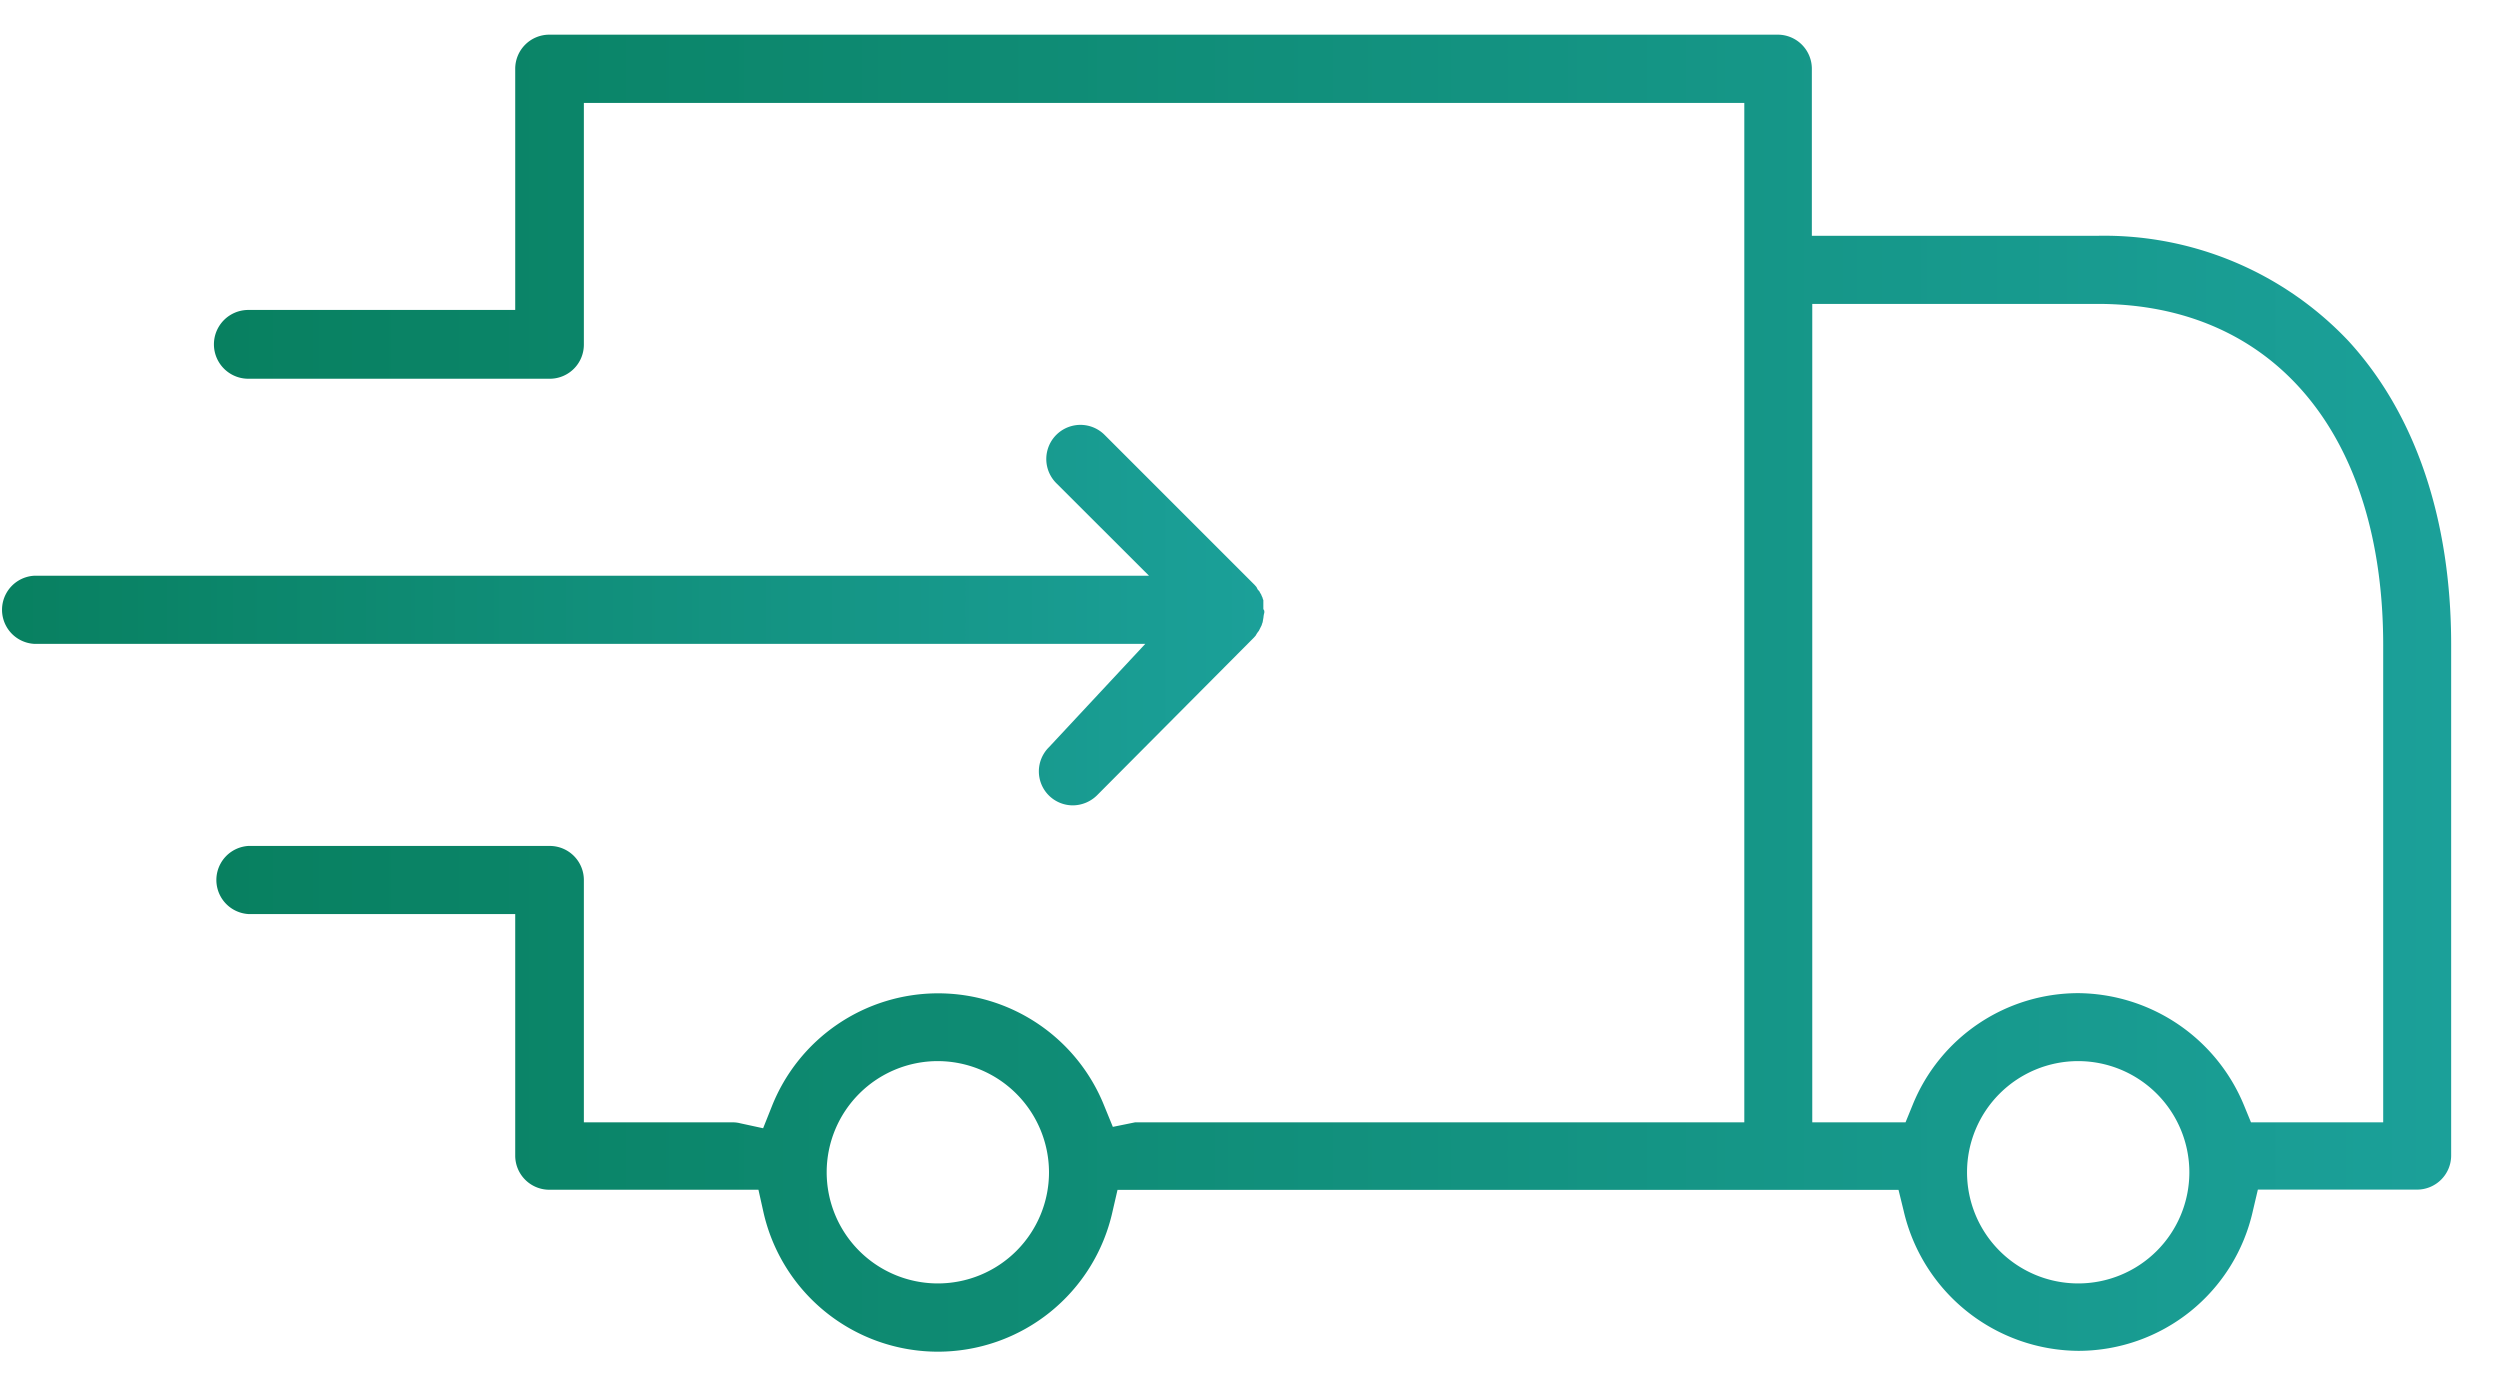 <svg id="Layer_1" data-name="Layer 1" xmlns="http://www.w3.org/2000/svg" xmlns:xlink="http://www.w3.org/1999/xlink" viewBox="0 0 181.72 100"><defs><linearGradient id="linear-gradient" x1="15.58" y1="50.36" x2="178.17" y2="50.36" gradientUnits="userSpaceOnUse"><stop offset="0" stop-color="#088060"/><stop offset="1" stop-color="#1BA099"/></linearGradient><linearGradient id="linear-gradient-2" x1="0" y1="44.71" x2="91.96" y2="44.71" xlink:href="#linear-gradient"/></defs><title>delivery-truck</title><path d="M151.06,98.19A13.13,13.13,0,0,1,138.37,88L138,86.49H81.23l-.36,1.56a13,13,0,0,1-25.39,0l-.35-1.57H39.93A2.48,2.48,0,0,1,37.45,84V66.44H18.05a2.48,2.48,0,0,1,0-4.95H40A2.48,2.48,0,0,1,42.44,64V81.58H53.27a2.22,2.22,0,0,1,.54.07l1.66.36.63-1.58a13,13,0,0,1,24.16-.06l.63,1.54,1.62-.33h44.28V7.48H42.44V25.06A2.48,2.48,0,0,1,40,27.53H18.05a2.48,2.48,0,0,1,0-5h19.4V5a2.48,2.48,0,0,1,2.48-2.48h89.29A2.48,2.48,0,0,1,131.7,5V17.14h20.74a24.42,24.42,0,0,1,18.25,7.63c4.89,5.32,7.48,13,7.48,22.09V84a2.48,2.48,0,0,1-2.47,2.47H164.12L163.76,88A13,13,0,0,1,151.06,98.19Zm0-21.06a8.08,8.08,0,1,0,8.08,8.1A8.09,8.09,0,0,0,151.06,77.13Zm-82.88,0a8.08,8.08,0,1,0,8.07,8.08A8.1,8.1,0,0,0,68.18,77.13Zm82.88-4.94a13.15,13.15,0,0,1,12.05,8.15l.51,1.24h9.61V46.9c0-15.31-7.95-24.81-20.75-24.81H131.73V81.58h6.78l.51-1.25A13,13,0,0,1,151.06,72.19Z" style="fill:url(#linear-gradient)"/><path d="M78,58.54a2.47,2.47,0,0,1-1.75-4.23l7-7.51H2.47a2.48,2.48,0,0,1,0-4.95H83.52l-6.74-6.73a2.48,2.48,0,0,1,3.51-3.51L91.2,42.52l.13.15.09.18.12.13h0a1.71,1.71,0,0,0,.13.23,1.74,1.74,0,0,0,.1.23.64.64,0,0,0,.06.18l0,.17c0,.06,0,.12,0,.17v.31l.07.13v.14a1.61,1.61,0,0,0-.06.33s-.05.29-.06.36a1.28,1.28,0,0,0-.07.21l-.14.28-.07.14a1.72,1.72,0,0,0-.22.33l-.13.15L79.73,57.82A2.53,2.53,0,0,1,78,58.54Z" style="fill:url(#linear-gradient-2)"/></svg>